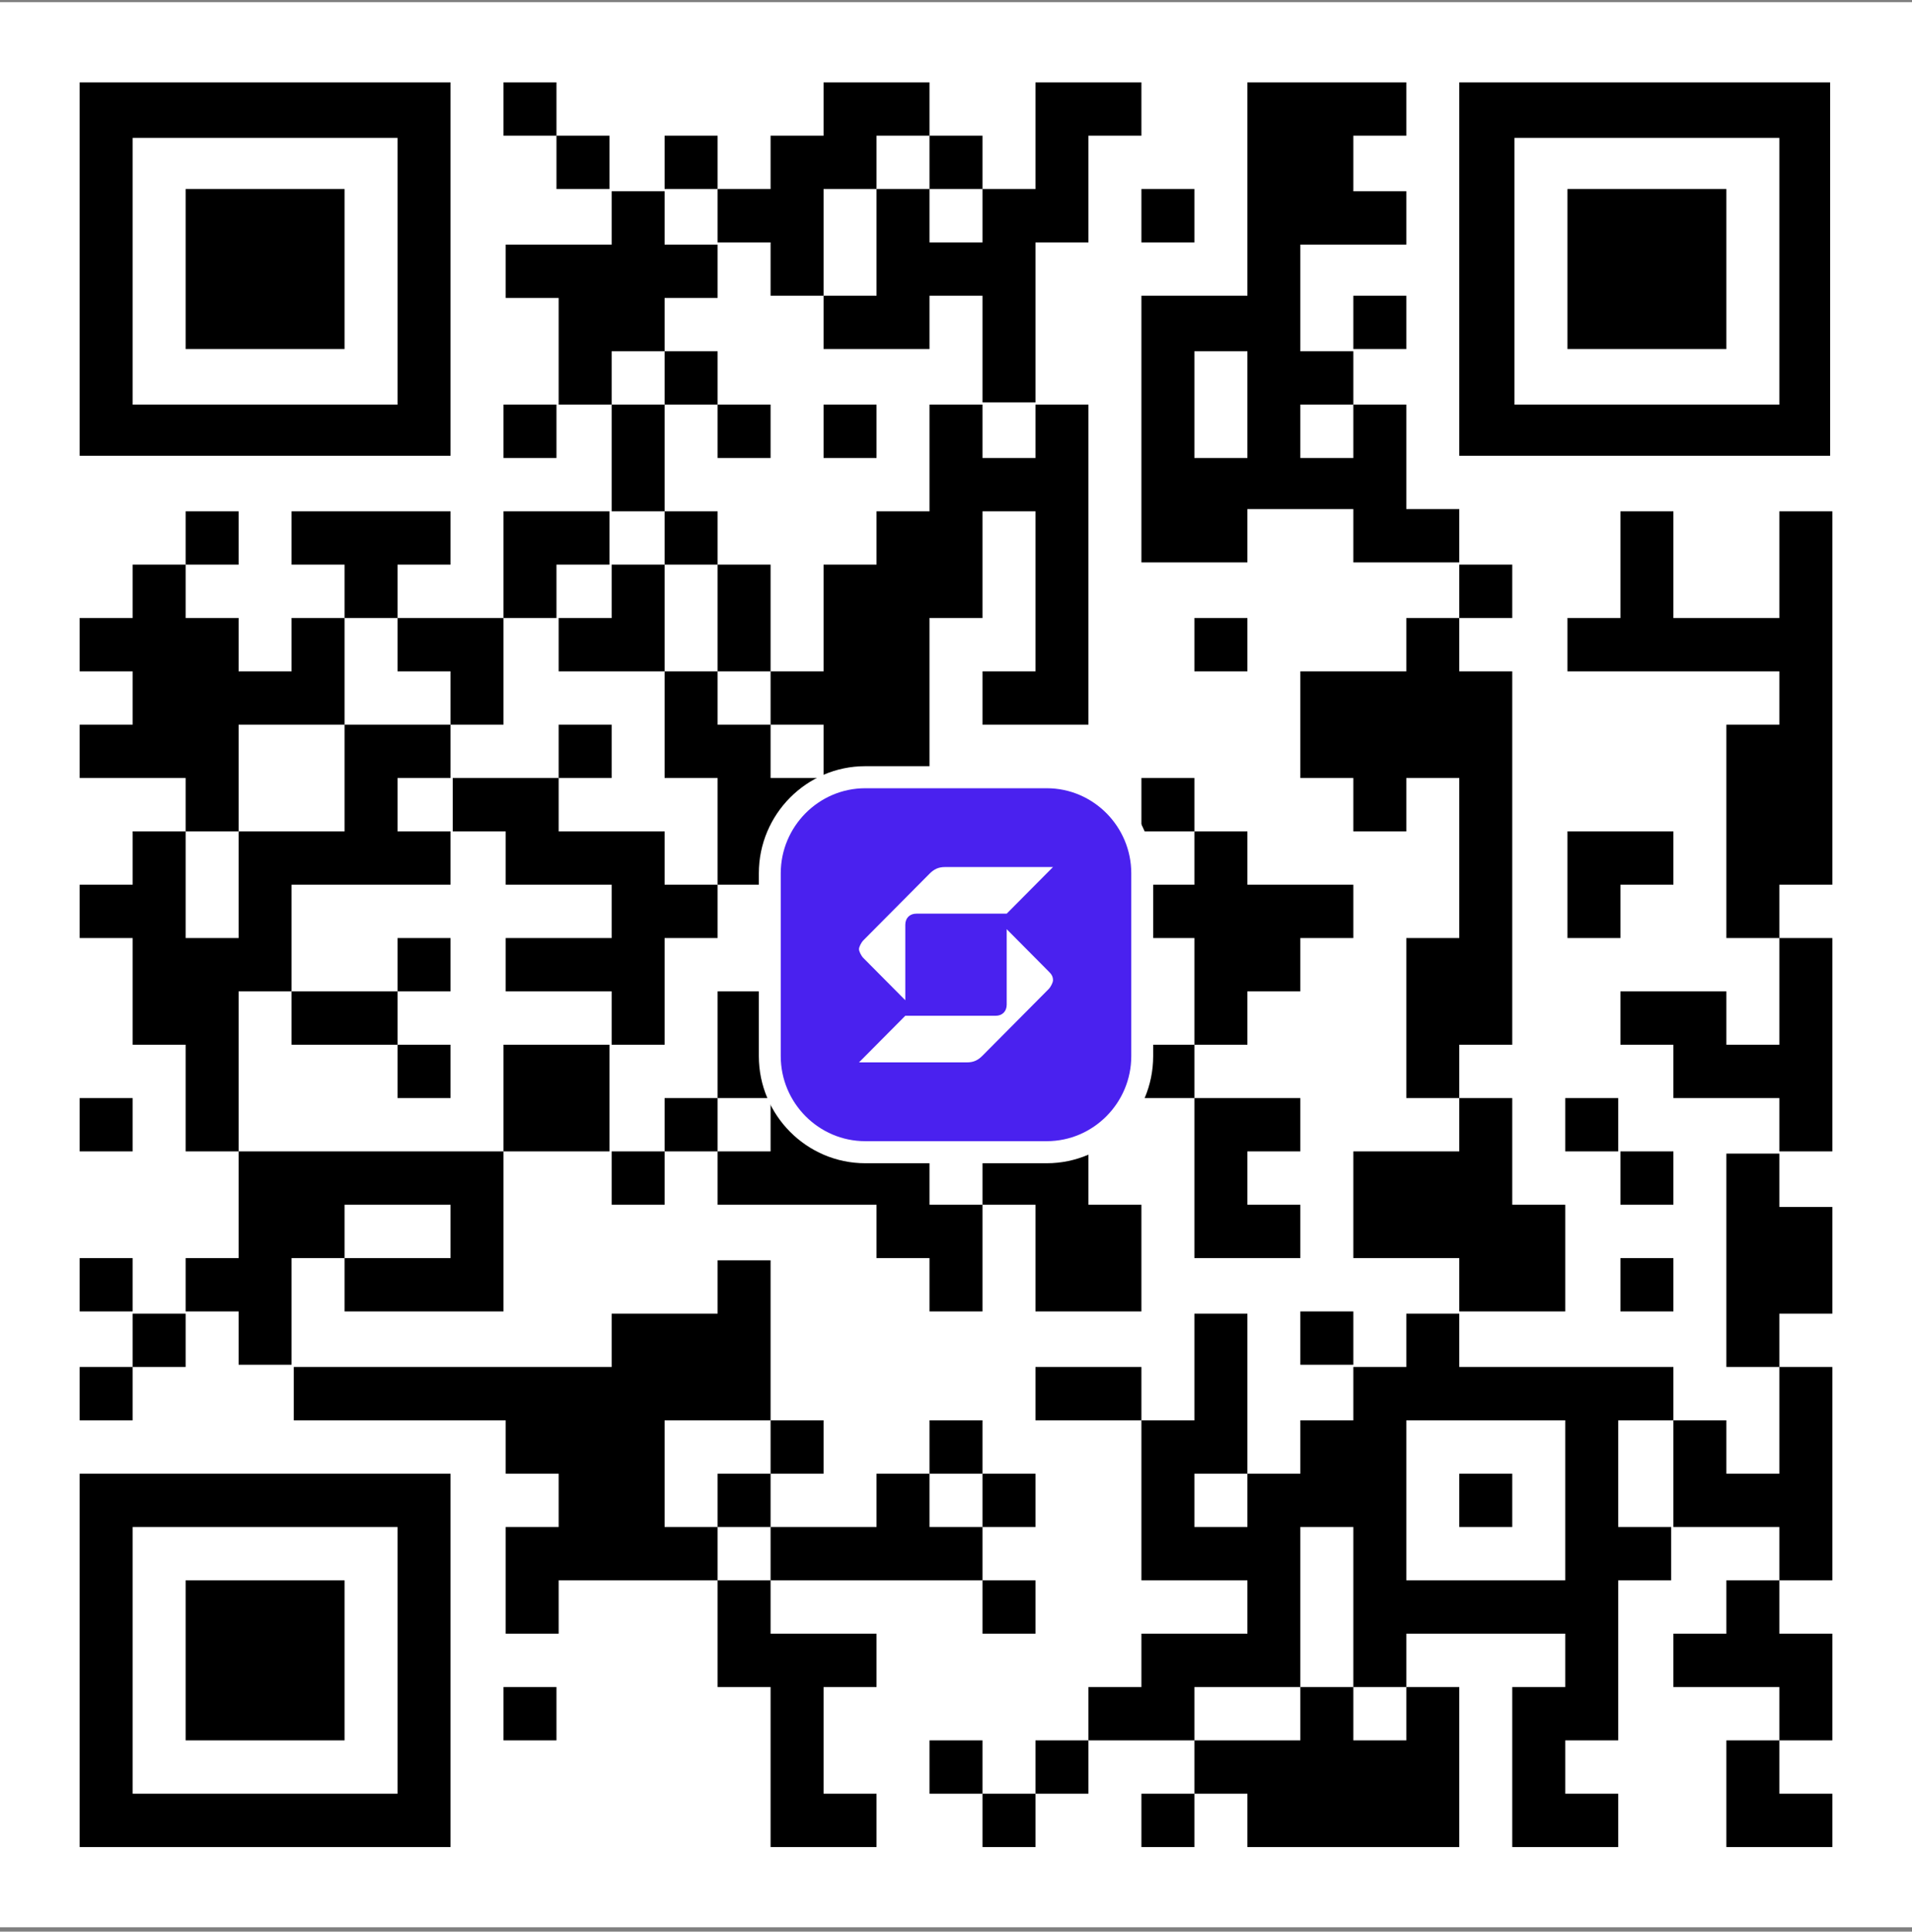 <svg width="294" height="297" viewBox="0 0 294 297" fill="none" xmlns="http://www.w3.org/2000/svg">
<rect x="0" y="0" width="294" height="297" fill="#808080" stroke="none"/>
<rect width="294" height="296" transform="translate(0 0.331)" fill="white"/>
<path d="M77.419 12.664V20.866H85.565V12.664H77.419ZM224.388 12.664V70.075H281.411V12.664H224.388ZM273.604 62.215H232.873V21.207H273.604V62.215ZM85.565 20.866V29.067H93.711V20.866H85.565ZM110.343 20.866H102.196V29.067H110.343V20.866ZM151.073 29.067V20.866H142.927V29.067H151.073ZM118.489 37.269V45.47H126.635V29.067H134.781V20.866H142.927V12.664H126.635V20.866H118.489V29.067H110.343V37.269H118.489ZM175.511 37.269H183.657V29.067H175.511V37.269ZM265.458 29.067H241.02V53.672H265.458V29.067ZM142.927 37.269V29.067H134.781V45.47H126.635V53.672H142.927V45.47H151.073V61.873H159.219V37.269H167.365V20.866H175.511V12.664H159.219V29.067H151.073V37.269H142.927ZM52.98 29.067H28.542V53.672H52.98V29.067ZM102.196 54.013V45.812H110.343V37.61H102.196V29.409H94.05V37.61H77.758V45.812H85.904V62.215H94.05V54.013H102.196ZM216.242 45.47H208.096V53.672H216.242V45.47ZM110.343 54.013H102.196V62.215H110.343V54.013ZM69.273 12.664H12.25V70.075H69.273V12.664ZM61.127 62.215H20.396V21.207H61.127V62.215ZM77.419 70.416H85.565V62.215H77.419V70.416ZM118.489 70.416V62.215H110.343V70.416H118.489ZM134.781 62.215H126.635V70.416H134.781V62.215ZM102.196 62.215H94.05V78.618H102.196V62.215ZM151.073 70.416V62.215H142.927V78.618H134.781V86.819H126.635V103.222H118.489V111.424H126.635V119.625H142.927V95.021H151.073V78.618H159.219V103.222H151.073V111.424H167.365V62.215H159.219V70.416H151.073ZM36.688 78.618H28.542V86.819H36.688V78.618ZM110.343 78.618H102.196V86.819H110.343V78.618ZM216.242 78.618V62.215H208.096V70.416H199.95V62.215H208.096V54.013H199.95V37.61H216.242V29.409H208.096V20.866H216.242V12.664H191.804V45.47H175.511V86.478H191.804V78.276H208.096V86.478H224.388V78.276H216.242V78.618ZM191.804 70.416H183.657V54.013H191.804V70.416ZM273.604 95.021H257.312V78.618H249.166V95.021H241.02V103.222H273.604V111.424H265.458V144.23H273.604V136.028H281.75V78.618H273.604V95.021ZM61.127 86.819H69.273V78.618H44.834V86.819H52.98V95.021H61.127V86.819ZM85.565 86.819H93.711V78.618H77.419V95.021H85.565V86.819ZM94.05 86.819V95.021H85.904V103.222H102.196V86.819H94.05ZM110.343 86.819V103.222H118.489V86.819H110.343ZM232.534 86.819H224.388V95.021H232.534V86.819ZM69.273 103.222V111.424H77.419V95.021H61.127V103.222H69.273ZM191.804 95.021H183.657V103.222H191.804V95.021ZM94.05 111.424H85.904V119.625H94.05V111.424ZM118.489 111.424H110.343V103.222H102.196V119.625H110.343V136.028H118.489V127.827H126.635V119.625H118.489V111.424ZM36.688 111.424H52.98V95.021H44.834V103.222H36.688V95.021H28.542V86.819H20.396V95.021H12.25V103.222H20.396V111.424H12.25V119.625H28.542V127.827H36.688V111.424ZM151.073 127.827V119.625H142.927V127.827H151.073ZM167.365 127.827V119.625H159.219V127.827H167.365ZM175.511 119.625V127.827H183.657V119.625H175.511ZM102.196 127.827H85.904V119.625H69.612V127.827H77.758V136.028H94.05V144.23H77.758V152.431H94.05V160.633H102.196V144.23H110.343V136.028H102.196V127.827ZM126.635 136.028V144.23H134.781V136.028H126.635ZM159.219 136.028H151.073V144.23H159.219V136.028ZM249.166 136.028H257.312V127.827H241.02V144.23H249.166V136.028ZM69.273 144.23H61.127V152.431H69.273V144.23ZM183.657 160.633H191.804V152.431H199.95V144.23H208.096V136.028H191.804V127.827H183.657V136.028H175.511V144.23H183.657V160.633ZM61.127 160.633V152.431H44.834V160.633H61.127ZM159.219 160.633V168.834H167.365V160.633H175.511V144.23H167.365V152.431H151.073V160.633H159.219ZM232.534 160.633V103.222H224.388V95.021H216.242V103.222H199.95V119.625H208.096V127.827H216.242V119.625H224.388V144.23H216.242V168.834H224.388V160.633H232.534ZM265.458 160.633V152.431H249.166V160.633H257.312V168.834H273.604V177.036H281.75V144.23H273.604V160.633H265.458ZM44.834 152.431V136.028H69.273V127.827H61.127V119.625H69.273V111.424H52.98V127.827H36.688V144.23H28.542V127.827H20.396V136.028H12.25V144.23H20.396V160.633H28.542V177.036H36.688V152.431H44.834ZM69.273 168.834V160.633H61.127V168.834H69.273ZM77.419 177.036H93.711V160.633H77.419V177.036ZM142.927 152.431H151.073V144.23H134.781V168.834H142.927V152.431ZM175.511 168.834H183.657V160.633H175.511V168.834ZM20.396 168.834H12.25V177.036H20.396V168.834ZM110.343 168.834H102.196V177.036H110.343V168.834ZM118.489 177.036H110.343V185.238H134.781V193.439H142.927V201.641H151.073V185.238H142.927V177.036H134.781V168.834H126.635V160.633H118.489V152.431H110.343V168.834H118.489V177.036ZM240.68 177.036H248.826V168.834H240.68V177.036ZM102.196 185.238V177.036H94.05V185.238H102.196ZM199.95 193.439V185.238H191.804V177.036H199.95V168.834H183.657V193.439H199.95ZM257.312 185.238V177.036H249.166V185.238H257.312ZM265.458 210.184H273.604V201.982H281.75V185.579H273.604V177.378H265.458V210.184ZM159.219 201.641H175.511V185.238H167.365V177.036H151.073V185.238H159.219V201.641ZM12.25 193.439V201.641H20.396V193.439H12.25ZM52.98 193.439V185.238H69.273V193.439H52.98V201.641H77.419V177.036H36.688V193.439H28.542V201.641H36.688V209.842H44.834V193.439H52.98ZM240.68 185.238H232.534V168.834H224.388V177.036H208.096V193.439H224.388V201.641H240.68V185.238ZM249.166 201.641H257.312V193.439H249.166V201.641ZM20.396 210.184H28.542V201.982H20.396V210.184ZM199.95 201.641V209.842H208.096V201.641H199.95ZM12.25 218.385H20.396V210.184H12.25V218.385ZM159.219 210.184V218.385H175.511V210.184H159.219ZM126.635 226.587V218.385H118.489V226.587H126.635ZM151.073 218.385H142.927V226.587H151.073V218.385ZM265.458 226.587V218.385H257.312V234.788H273.604V242.99H281.75V210.184H273.604V226.587H265.458ZM12.25 283.997H69.273V226.587H12.25V283.997ZM20.396 234.788H61.127V275.796H20.396V234.788ZM110.343 234.788H118.489V226.587H110.343V234.788ZM159.219 234.788V226.587H151.073V234.788H159.219ZM232.534 226.587H224.388V234.788H232.534V226.587ZM249.166 218.385H257.312V210.184H224.388V201.982H216.242V210.184H208.096V218.385H199.95V226.587H191.804V234.788H183.657V226.587H191.804V201.982H183.657V218.385H175.511V242.99H191.804V251.191H175.511V259.393H167.365V267.594H183.657V259.393H199.95V234.788H208.096V259.393H216.242V251.191H240.68V259.393H232.534V283.997H248.826V275.796H240.68V267.594H248.826V242.99H256.972V234.788H248.826V218.385H249.166ZM240.68 242.99H216.242V218.385H240.68V242.99ZM102.196 234.788V218.385H118.489V193.781H110.343V201.982H94.05V210.184H45.174V218.385H77.758V226.587H85.904V234.788H77.758V251.191H85.904V242.99H110.343V234.788H102.196ZM151.073 242.99V234.788H142.927V226.587H134.781V234.788H118.489V242.99H151.073ZM28.542 267.594H52.98V242.99H28.542V267.594ZM118.489 242.99H110.343V259.393H118.489V283.997H134.781V275.796H126.635V259.393H134.781V251.191H118.489V242.99ZM159.219 251.191V242.99H151.073V251.191H159.219ZM265.458 251.191H257.312V259.393H273.604V267.594H281.75V251.191H273.604V242.99H265.458V251.191ZM77.419 267.594H85.565V259.393H77.419V267.594ZM142.927 267.594V275.796H151.073V267.594H142.927ZM159.219 275.796H167.365V267.594H159.219V275.796ZM208.096 267.594V259.393H199.95V267.594H183.657V275.796H191.804V283.997H224.388V259.393H216.242V267.594H208.096ZM265.458 283.997H281.75V275.796H273.604V267.594H265.458V283.997ZM151.073 283.997H159.219V275.796H151.073V283.997ZM175.511 283.997H183.657V275.796H175.511V283.997Z" fill="black"/>
<path fill-rule="evenodd" clip-rule="evenodd" d="M133.038 178.856C124.034 178.856 116.682 171.453 116.682 162.388V134.274C116.682 125.208 124.034 117.806 133.038 117.806H160.962C169.966 117.806 177.319 125.208 177.319 134.274V162.388C177.319 171.453 169.966 178.856 160.962 178.856H133.038Z" fill="white"/>
<path d="M133.039 175.464C125.895 175.464 120.051 169.58 120.051 162.388V134.274C120.051 127.082 125.895 121.197 133.039 121.197H160.963C168.106 121.197 173.951 127.082 173.951 134.274V162.388C173.951 169.58 168.106 175.464 160.963 175.464H133.039Z" fill="#4A21EF"/>
<path d="M139.203 153.791V142.187C139.203 141.163 139.881 140.481 140.898 140.481H154.797L161.915 133.313H145.305C144.288 133.313 143.61 133.655 142.932 134.337L132.762 144.576C132.423 144.918 132.084 145.6 132.084 145.942C132.084 146.283 132.423 146.965 132.762 147.307L139.203 153.791ZM161.237 149.355L154.797 142.87V154.474C154.797 155.498 154.119 156.181 153.102 156.181H139.203L132.084 163.348H148.695C149.712 163.348 150.39 163.007 151.068 162.324L161.237 152.085C161.576 151.744 161.915 151.061 161.915 150.72C161.915 150.037 161.576 149.696 161.237 149.355Z" fill="white"/>
</svg>
